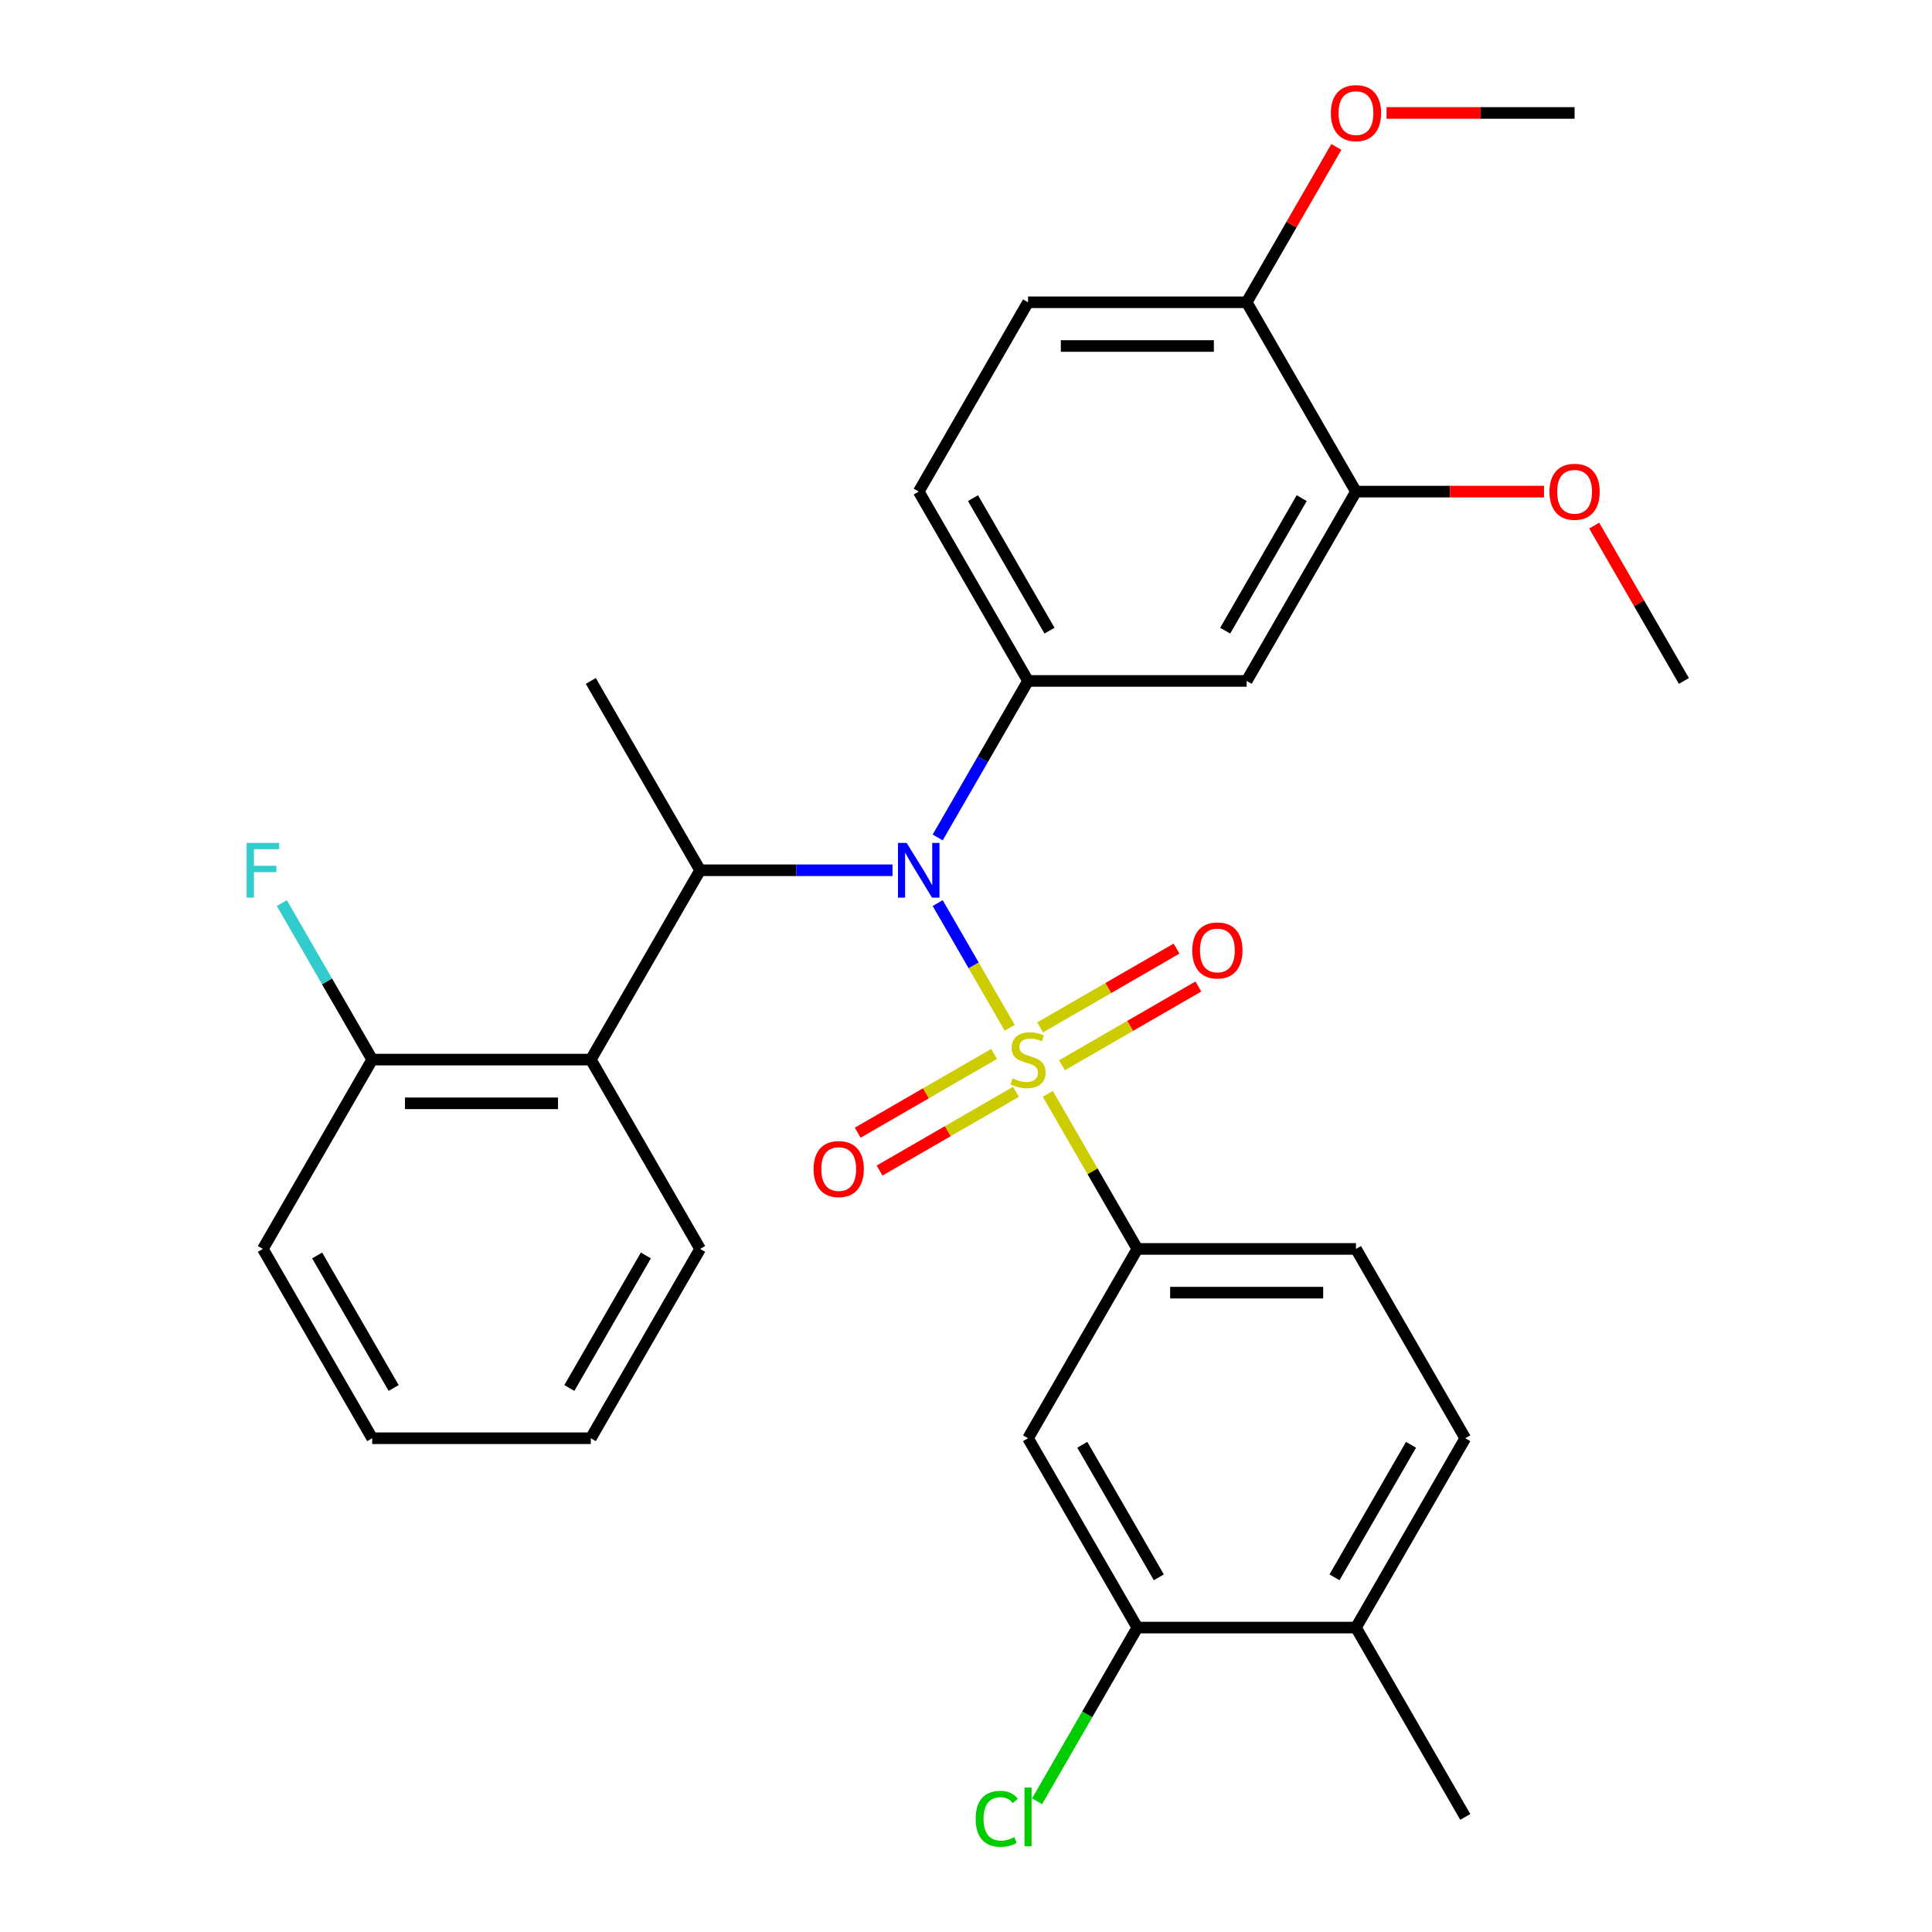 <?xml version='1.0' encoding='iso-8859-1'?>
<svg version='1.1' baseProfile='full'
              xmlns='http://www.w3.org/2000/svg'
                      xmlns:rdkit='http://www.rdkit.org/xml'
                      xmlns:xlink='http://www.w3.org/1999/xlink'
                  xml:space='preserve'
width='1000px' height='1000px' viewBox='0 0 1000 1000'>
<!-- END OF HEADER -->
<rect style='opacity:1.0;fill:#FFFFFF;stroke:none' width='1000' height='1000' x='0' y='0'> </rect>
<path class='bond-0' d='M 362.378,450.448 L 305.8,548.444' style='fill:none;fill-rule:evenodd;stroke:#000000;stroke-width:6px;stroke-linecap:butt;stroke-linejoin:miter;stroke-opacity:1' />
<path class='bond-1' d='M 362.378,450.448 L 412.172,450.448' style='fill:none;fill-rule:evenodd;stroke:#000000;stroke-width:6px;stroke-linecap:butt;stroke-linejoin:miter;stroke-opacity:1' />
<path class='bond-1' d='M 412.172,450.448 L 461.966,450.448' style='fill:none;fill-rule:evenodd;stroke:#0000FF;stroke-width:6px;stroke-linecap:butt;stroke-linejoin:miter;stroke-opacity:1' />
<path class='bond-2' d='M 362.378,450.448 L 305.8,352.451' style='fill:none;fill-rule:evenodd;stroke:#000000;stroke-width:6px;stroke-linecap:butt;stroke-linejoin:miter;stroke-opacity:1' />
<path class='bond-3' d='M 485.343,433.459 L 508.728,392.955' style='fill:none;fill-rule:evenodd;stroke:#0000FF;stroke-width:6px;stroke-linecap:butt;stroke-linejoin:miter;stroke-opacity:1' />
<path class='bond-3' d='M 508.728,392.955 L 532.113,352.451' style='fill:none;fill-rule:evenodd;stroke:#000000;stroke-width:6px;stroke-linecap:butt;stroke-linejoin:miter;stroke-opacity:1' />
<path class='bond-4' d='M 485.343,467.437 L 503.977,499.711' style='fill:none;fill-rule:evenodd;stroke:#0000FF;stroke-width:6px;stroke-linecap:butt;stroke-linejoin:miter;stroke-opacity:1' />
<path class='bond-4' d='M 503.977,499.711 L 522.611,531.986' style='fill:none;fill-rule:evenodd;stroke:#CCCC00;stroke-width:6px;stroke-linecap:butt;stroke-linejoin:miter;stroke-opacity:1' />
<path class='bond-5' d='M 758.426,744.437 L 701.848,842.434' style='fill:none;fill-rule:evenodd;stroke:#000000;stroke-width:6px;stroke-linecap:butt;stroke-linejoin:miter;stroke-opacity:1' />
<path class='bond-5' d='M 730.34,747.821 L 690.736,816.419' style='fill:none;fill-rule:evenodd;stroke:#000000;stroke-width:6px;stroke-linecap:butt;stroke-linejoin:miter;stroke-opacity:1' />
<path class='bond-6' d='M 758.426,744.437 L 701.848,646.441' style='fill:none;fill-rule:evenodd;stroke:#000000;stroke-width:6px;stroke-linecap:butt;stroke-linejoin:miter;stroke-opacity:1' />
<path class='bond-7' d='M 549.68,551.368 L 584.981,530.987' style='fill:none;fill-rule:evenodd;stroke:#CCCC00;stroke-width:6px;stroke-linecap:butt;stroke-linejoin:miter;stroke-opacity:1' />
<path class='bond-7' d='M 584.981,530.987 L 620.282,510.606' style='fill:none;fill-rule:evenodd;stroke:#FF0000;stroke-width:6px;stroke-linecap:butt;stroke-linejoin:miter;stroke-opacity:1' />
<path class='bond-7' d='M 538.364,531.769 L 573.665,511.388' style='fill:none;fill-rule:evenodd;stroke:#CCCC00;stroke-width:6px;stroke-linecap:butt;stroke-linejoin:miter;stroke-opacity:1' />
<path class='bond-7' d='M 573.665,511.388 L 608.967,491.007' style='fill:none;fill-rule:evenodd;stroke:#FF0000;stroke-width:6px;stroke-linecap:butt;stroke-linejoin:miter;stroke-opacity:1' />
<path class='bond-8' d='M 514.546,545.52 L 479.245,565.901' style='fill:none;fill-rule:evenodd;stroke:#CCCC00;stroke-width:6px;stroke-linecap:butt;stroke-linejoin:miter;stroke-opacity:1' />
<path class='bond-8' d='M 479.245,565.901 L 443.944,586.283' style='fill:none;fill-rule:evenodd;stroke:#FF0000;stroke-width:6px;stroke-linecap:butt;stroke-linejoin:miter;stroke-opacity:1' />
<path class='bond-8' d='M 525.862,565.119 L 490.561,585.501' style='fill:none;fill-rule:evenodd;stroke:#CCCC00;stroke-width:6px;stroke-linecap:butt;stroke-linejoin:miter;stroke-opacity:1' />
<path class='bond-8' d='M 490.561,585.501 L 455.26,605.882' style='fill:none;fill-rule:evenodd;stroke:#FF0000;stroke-width:6px;stroke-linecap:butt;stroke-linejoin:miter;stroke-opacity:1' />
<path class='bond-9' d='M 542.337,566.153 L 565.514,606.297' style='fill:none;fill-rule:evenodd;stroke:#CCCC00;stroke-width:6px;stroke-linecap:butt;stroke-linejoin:miter;stroke-opacity:1' />
<path class='bond-9' d='M 565.514,606.297 L 588.691,646.441' style='fill:none;fill-rule:evenodd;stroke:#000000;stroke-width:6px;stroke-linecap:butt;stroke-linejoin:miter;stroke-opacity:1' />
<path class='bond-10' d='M 701.848,842.434 L 588.691,842.434' style='fill:none;fill-rule:evenodd;stroke:#000000;stroke-width:6px;stroke-linecap:butt;stroke-linejoin:miter;stroke-opacity:1' />
<path class='bond-11' d='M 701.848,842.434 L 758.426,940.43' style='fill:none;fill-rule:evenodd;stroke:#000000;stroke-width:6px;stroke-linecap:butt;stroke-linejoin:miter;stroke-opacity:1' />
<path class='bond-12' d='M 588.691,842.434 L 532.113,744.437' style='fill:none;fill-rule:evenodd;stroke:#000000;stroke-width:6px;stroke-linecap:butt;stroke-linejoin:miter;stroke-opacity:1' />
<path class='bond-12' d='M 599.804,816.419 L 560.199,747.821' style='fill:none;fill-rule:evenodd;stroke:#000000;stroke-width:6px;stroke-linecap:butt;stroke-linejoin:miter;stroke-opacity:1' />
<path class='bond-13' d='M 588.691,842.434 L 562.737,887.389' style='fill:none;fill-rule:evenodd;stroke:#000000;stroke-width:6px;stroke-linecap:butt;stroke-linejoin:miter;stroke-opacity:1' />
<path class='bond-13' d='M 562.737,887.389 L 536.782,932.344' style='fill:none;fill-rule:evenodd;stroke:#00CC00;stroke-width:6px;stroke-linecap:butt;stroke-linejoin:miter;stroke-opacity:1' />
<path class='bond-14' d='M 532.113,744.437 L 588.691,646.441' style='fill:none;fill-rule:evenodd;stroke:#000000;stroke-width:6px;stroke-linecap:butt;stroke-linejoin:miter;stroke-opacity:1' />
<path class='bond-15' d='M 532.113,156.458 L 645.27,156.458' style='fill:none;fill-rule:evenodd;stroke:#000000;stroke-width:6px;stroke-linecap:butt;stroke-linejoin:miter;stroke-opacity:1' />
<path class='bond-15' d='M 549.087,179.089 L 628.296,179.089' style='fill:none;fill-rule:evenodd;stroke:#000000;stroke-width:6px;stroke-linecap:butt;stroke-linejoin:miter;stroke-opacity:1' />
<path class='bond-16' d='M 532.113,156.458 L 475.535,254.455' style='fill:none;fill-rule:evenodd;stroke:#000000;stroke-width:6px;stroke-linecap:butt;stroke-linejoin:miter;stroke-opacity:1' />
<path class='bond-17' d='M 475.535,254.455 L 532.113,352.451' style='fill:none;fill-rule:evenodd;stroke:#000000;stroke-width:6px;stroke-linecap:butt;stroke-linejoin:miter;stroke-opacity:1' />
<path class='bond-17' d='M 503.621,257.838 L 543.226,326.436' style='fill:none;fill-rule:evenodd;stroke:#000000;stroke-width:6px;stroke-linecap:butt;stroke-linejoin:miter;stroke-opacity:1' />
<path class='bond-18' d='M 532.113,352.451 L 645.27,352.451' style='fill:none;fill-rule:evenodd;stroke:#000000;stroke-width:6px;stroke-linecap:butt;stroke-linejoin:miter;stroke-opacity:1' />
<path class='bond-19' d='M 136.065,646.441 L 192.643,744.437' style='fill:none;fill-rule:evenodd;stroke:#000000;stroke-width:6px;stroke-linecap:butt;stroke-linejoin:miter;stroke-opacity:1' />
<path class='bond-19' d='M 164.151,649.825 L 203.756,718.422' style='fill:none;fill-rule:evenodd;stroke:#000000;stroke-width:6px;stroke-linecap:butt;stroke-linejoin:miter;stroke-opacity:1' />
<path class='bond-20' d='M 136.065,646.441 L 192.643,548.444' style='fill:none;fill-rule:evenodd;stroke:#000000;stroke-width:6px;stroke-linecap:butt;stroke-linejoin:miter;stroke-opacity:1' />
<path class='bond-21' d='M 192.643,744.437 L 305.8,744.437' style='fill:none;fill-rule:evenodd;stroke:#000000;stroke-width:6px;stroke-linecap:butt;stroke-linejoin:miter;stroke-opacity:1' />
<path class='bond-22' d='M 305.8,744.437 L 362.378,646.441' style='fill:none;fill-rule:evenodd;stroke:#000000;stroke-width:6px;stroke-linecap:butt;stroke-linejoin:miter;stroke-opacity:1' />
<path class='bond-22' d='M 294.687,718.422 L 334.292,649.825' style='fill:none;fill-rule:evenodd;stroke:#000000;stroke-width:6px;stroke-linecap:butt;stroke-linejoin:miter;stroke-opacity:1' />
<path class='bond-23' d='M 362.378,646.441 L 305.8,548.444' style='fill:none;fill-rule:evenodd;stroke:#000000;stroke-width:6px;stroke-linecap:butt;stroke-linejoin:miter;stroke-opacity:1' />
<path class='bond-24' d='M 305.8,548.444 L 192.643,548.444' style='fill:none;fill-rule:evenodd;stroke:#000000;stroke-width:6px;stroke-linecap:butt;stroke-linejoin:miter;stroke-opacity:1' />
<path class='bond-24' d='M 288.826,571.076 L 209.617,571.076' style='fill:none;fill-rule:evenodd;stroke:#000000;stroke-width:6px;stroke-linecap:butt;stroke-linejoin:miter;stroke-opacity:1' />
<path class='bond-25' d='M 192.643,548.444 L 169.258,507.94' style='fill:none;fill-rule:evenodd;stroke:#000000;stroke-width:6px;stroke-linecap:butt;stroke-linejoin:miter;stroke-opacity:1' />
<path class='bond-25' d='M 169.258,507.94 L 145.873,467.437' style='fill:none;fill-rule:evenodd;stroke:#33CCCC;stroke-width:6px;stroke-linecap:butt;stroke-linejoin:miter;stroke-opacity:1' />
<path class='bond-26' d='M 645.27,352.451 L 701.848,254.455' style='fill:none;fill-rule:evenodd;stroke:#000000;stroke-width:6px;stroke-linecap:butt;stroke-linejoin:miter;stroke-opacity:1' />
<path class='bond-26' d='M 634.157,326.436 L 673.762,257.838' style='fill:none;fill-rule:evenodd;stroke:#000000;stroke-width:6px;stroke-linecap:butt;stroke-linejoin:miter;stroke-opacity:1' />
<path class='bond-27' d='M 645.27,156.458 L 701.848,254.455' style='fill:none;fill-rule:evenodd;stroke:#000000;stroke-width:6px;stroke-linecap:butt;stroke-linejoin:miter;stroke-opacity:1' />
<path class='bond-28' d='M 645.27,156.458 L 668.481,116.254' style='fill:none;fill-rule:evenodd;stroke:#000000;stroke-width:6px;stroke-linecap:butt;stroke-linejoin:miter;stroke-opacity:1' />
<path class='bond-28' d='M 668.481,116.254 L 691.693,76.05' style='fill:none;fill-rule:evenodd;stroke:#FF0000;stroke-width:6px;stroke-linecap:butt;stroke-linejoin:miter;stroke-opacity:1' />
<path class='bond-29' d='M 701.848,254.455 L 750.512,254.455' style='fill:none;fill-rule:evenodd;stroke:#000000;stroke-width:6px;stroke-linecap:butt;stroke-linejoin:miter;stroke-opacity:1' />
<path class='bond-29' d='M 750.512,254.455 L 799.176,254.455' style='fill:none;fill-rule:evenodd;stroke:#FF0000;stroke-width:6px;stroke-linecap:butt;stroke-linejoin:miter;stroke-opacity:1' />
<path class='bond-30' d='M 825.16,272.043 L 848.371,312.247' style='fill:none;fill-rule:evenodd;stroke:#FF0000;stroke-width:6px;stroke-linecap:butt;stroke-linejoin:miter;stroke-opacity:1' />
<path class='bond-30' d='M 848.371,312.247 L 871.583,352.451' style='fill:none;fill-rule:evenodd;stroke:#000000;stroke-width:6px;stroke-linecap:butt;stroke-linejoin:miter;stroke-opacity:1' />
<path class='bond-31' d='M 717.677,58.462 L 766.341,58.462' style='fill:none;fill-rule:evenodd;stroke:#FF0000;stroke-width:6px;stroke-linecap:butt;stroke-linejoin:miter;stroke-opacity:1' />
<path class='bond-31' d='M 766.341,58.462 L 815.005,58.462' style='fill:none;fill-rule:evenodd;stroke:#000000;stroke-width:6px;stroke-linecap:butt;stroke-linejoin:miter;stroke-opacity:1' />
<path class='bond-32' d='M 588.691,646.441 L 701.848,646.441' style='fill:none;fill-rule:evenodd;stroke:#000000;stroke-width:6px;stroke-linecap:butt;stroke-linejoin:miter;stroke-opacity:1' />
<path class='bond-32' d='M 605.665,669.072 L 684.875,669.072' style='fill:none;fill-rule:evenodd;stroke:#000000;stroke-width:6px;stroke-linecap:butt;stroke-linejoin:miter;stroke-opacity:1' />
<path  class='atom-1' d='M 469.275 436.288
L 478.555 451.288
Q 479.475 452.768, 480.955 455.448
Q 482.435 458.128, 482.515 458.288
L 482.515 436.288
L 486.275 436.288
L 486.275 464.608
L 482.395 464.608
L 472.435 448.208
Q 471.275 446.288, 470.035 444.088
Q 468.835 441.888, 468.475 441.208
L 468.475 464.608
L 464.795 464.608
L 464.795 436.288
L 469.275 436.288
' fill='#0000FF'/>
<path  class='atom-3' d='M 524.113 558.164
Q 524.433 558.284, 525.753 558.844
Q 527.073 559.404, 528.513 559.764
Q 529.993 560.084, 531.433 560.084
Q 534.113 560.084, 535.673 558.804
Q 537.233 557.484, 537.233 555.204
Q 537.233 553.644, 536.433 552.684
Q 535.673 551.724, 534.473 551.204
Q 533.273 550.684, 531.273 550.084
Q 528.753 549.324, 527.233 548.604
Q 525.753 547.884, 524.673 546.364
Q 523.633 544.844, 523.633 542.284
Q 523.633 538.724, 526.033 536.524
Q 528.473 534.324, 533.273 534.324
Q 536.553 534.324, 540.273 535.884
L 539.353 538.964
Q 535.953 537.564, 533.393 537.564
Q 530.633 537.564, 529.113 538.724
Q 527.593 539.844, 527.633 541.804
Q 527.633 543.324, 528.393 544.244
Q 529.193 545.164, 530.313 545.684
Q 531.473 546.204, 533.393 546.804
Q 535.953 547.604, 537.473 548.404
Q 538.993 549.204, 540.073 550.844
Q 541.193 552.444, 541.193 555.204
Q 541.193 559.124, 538.553 561.244
Q 535.953 563.324, 531.593 563.324
Q 529.073 563.324, 527.153 562.764
Q 525.273 562.244, 523.033 561.324
L 524.113 558.164
' fill='#CCCC00'/>
<path  class='atom-4' d='M 617.11 491.946
Q 617.11 485.146, 620.47 481.346
Q 623.83 477.546, 630.11 477.546
Q 636.39 477.546, 639.75 481.346
Q 643.11 485.146, 643.11 491.946
Q 643.11 498.826, 639.71 502.746
Q 636.31 506.626, 630.11 506.626
Q 623.87 506.626, 620.47 502.746
Q 617.11 498.866, 617.11 491.946
M 630.11 503.426
Q 634.43 503.426, 636.75 500.546
Q 639.11 497.626, 639.11 491.946
Q 639.11 486.386, 636.75 483.586
Q 634.43 480.746, 630.11 480.746
Q 625.79 480.746, 623.43 483.546
Q 621.11 486.346, 621.11 491.946
Q 621.11 497.666, 623.43 500.546
Q 625.79 503.426, 630.11 503.426
' fill='#FF0000'/>
<path  class='atom-5' d='M 421.117 605.103
Q 421.117 598.303, 424.477 594.503
Q 427.837 590.703, 434.117 590.703
Q 440.397 590.703, 443.757 594.503
Q 447.117 598.303, 447.117 605.103
Q 447.117 611.983, 443.717 615.903
Q 440.317 619.783, 434.117 619.783
Q 427.877 619.783, 424.477 615.903
Q 421.117 612.023, 421.117 605.103
M 434.117 616.583
Q 438.437 616.583, 440.757 613.703
Q 443.117 610.783, 443.117 605.103
Q 443.117 599.543, 440.757 596.743
Q 438.437 593.903, 434.117 593.903
Q 429.797 593.903, 427.437 596.703
Q 425.117 599.503, 425.117 605.103
Q 425.117 610.823, 427.437 613.703
Q 429.797 616.583, 434.117 616.583
' fill='#FF0000'/>
<path  class='atom-19' d='M 127.645 436.288
L 144.485 436.288
L 144.485 439.528
L 131.445 439.528
L 131.445 448.128
L 143.045 448.128
L 143.045 451.408
L 131.445 451.408
L 131.445 464.608
L 127.645 464.608
L 127.645 436.288
' fill='#33CCCC'/>
<path  class='atom-23' d='M 802.005 254.535
Q 802.005 247.735, 805.365 243.935
Q 808.725 240.135, 815.005 240.135
Q 821.285 240.135, 824.645 243.935
Q 828.005 247.735, 828.005 254.535
Q 828.005 261.415, 824.605 265.335
Q 821.205 269.215, 815.005 269.215
Q 808.765 269.215, 805.365 265.335
Q 802.005 261.455, 802.005 254.535
M 815.005 266.015
Q 819.325 266.015, 821.645 263.135
Q 824.005 260.215, 824.005 254.535
Q 824.005 248.975, 821.645 246.175
Q 819.325 243.335, 815.005 243.335
Q 810.685 243.335, 808.325 246.135
Q 806.005 248.935, 806.005 254.535
Q 806.005 260.255, 808.325 263.135
Q 810.685 266.015, 815.005 266.015
' fill='#FF0000'/>
<path  class='atom-25' d='M 688.848 58.541
Q 688.848 51.742, 692.208 47.941
Q 695.568 44.142, 701.848 44.142
Q 708.128 44.142, 711.488 47.941
Q 714.848 51.742, 714.848 58.541
Q 714.848 65.421, 711.448 69.341
Q 708.048 73.222, 701.848 73.222
Q 695.608 73.222, 692.208 69.341
Q 688.848 65.462, 688.848 58.541
M 701.848 70.022
Q 706.168 70.022, 708.488 67.141
Q 710.848 64.222, 710.848 58.541
Q 710.848 52.981, 708.488 50.181
Q 706.168 47.342, 701.848 47.342
Q 697.528 47.342, 695.168 50.142
Q 692.848 52.941, 692.848 58.541
Q 692.848 64.261, 695.168 67.141
Q 697.528 70.022, 701.848 70.022
' fill='#FF0000'/>
<path  class='atom-29' d='M 504.993 941.41
Q 504.993 934.37, 508.273 930.69
Q 511.593 926.97, 517.873 926.97
Q 523.713 926.97, 526.833 931.09
L 524.193 933.25
Q 521.913 930.25, 517.873 930.25
Q 513.593 930.25, 511.313 933.13
Q 509.073 935.97, 509.073 941.41
Q 509.073 947.01, 511.393 949.89
Q 513.753 952.77, 518.313 952.77
Q 521.433 952.77, 525.073 950.89
L 526.193 953.89
Q 524.713 954.85, 522.473 955.41
Q 520.233 955.97, 517.753 955.97
Q 511.593 955.97, 508.273 952.21
Q 504.993 948.45, 504.993 941.41
' fill='#00CC00'/>
<path  class='atom-29' d='M 530.273 925.25
L 533.953 925.25
L 533.953 955.61
L 530.273 955.61
L 530.273 925.25
' fill='#00CC00'/>
</svg>
